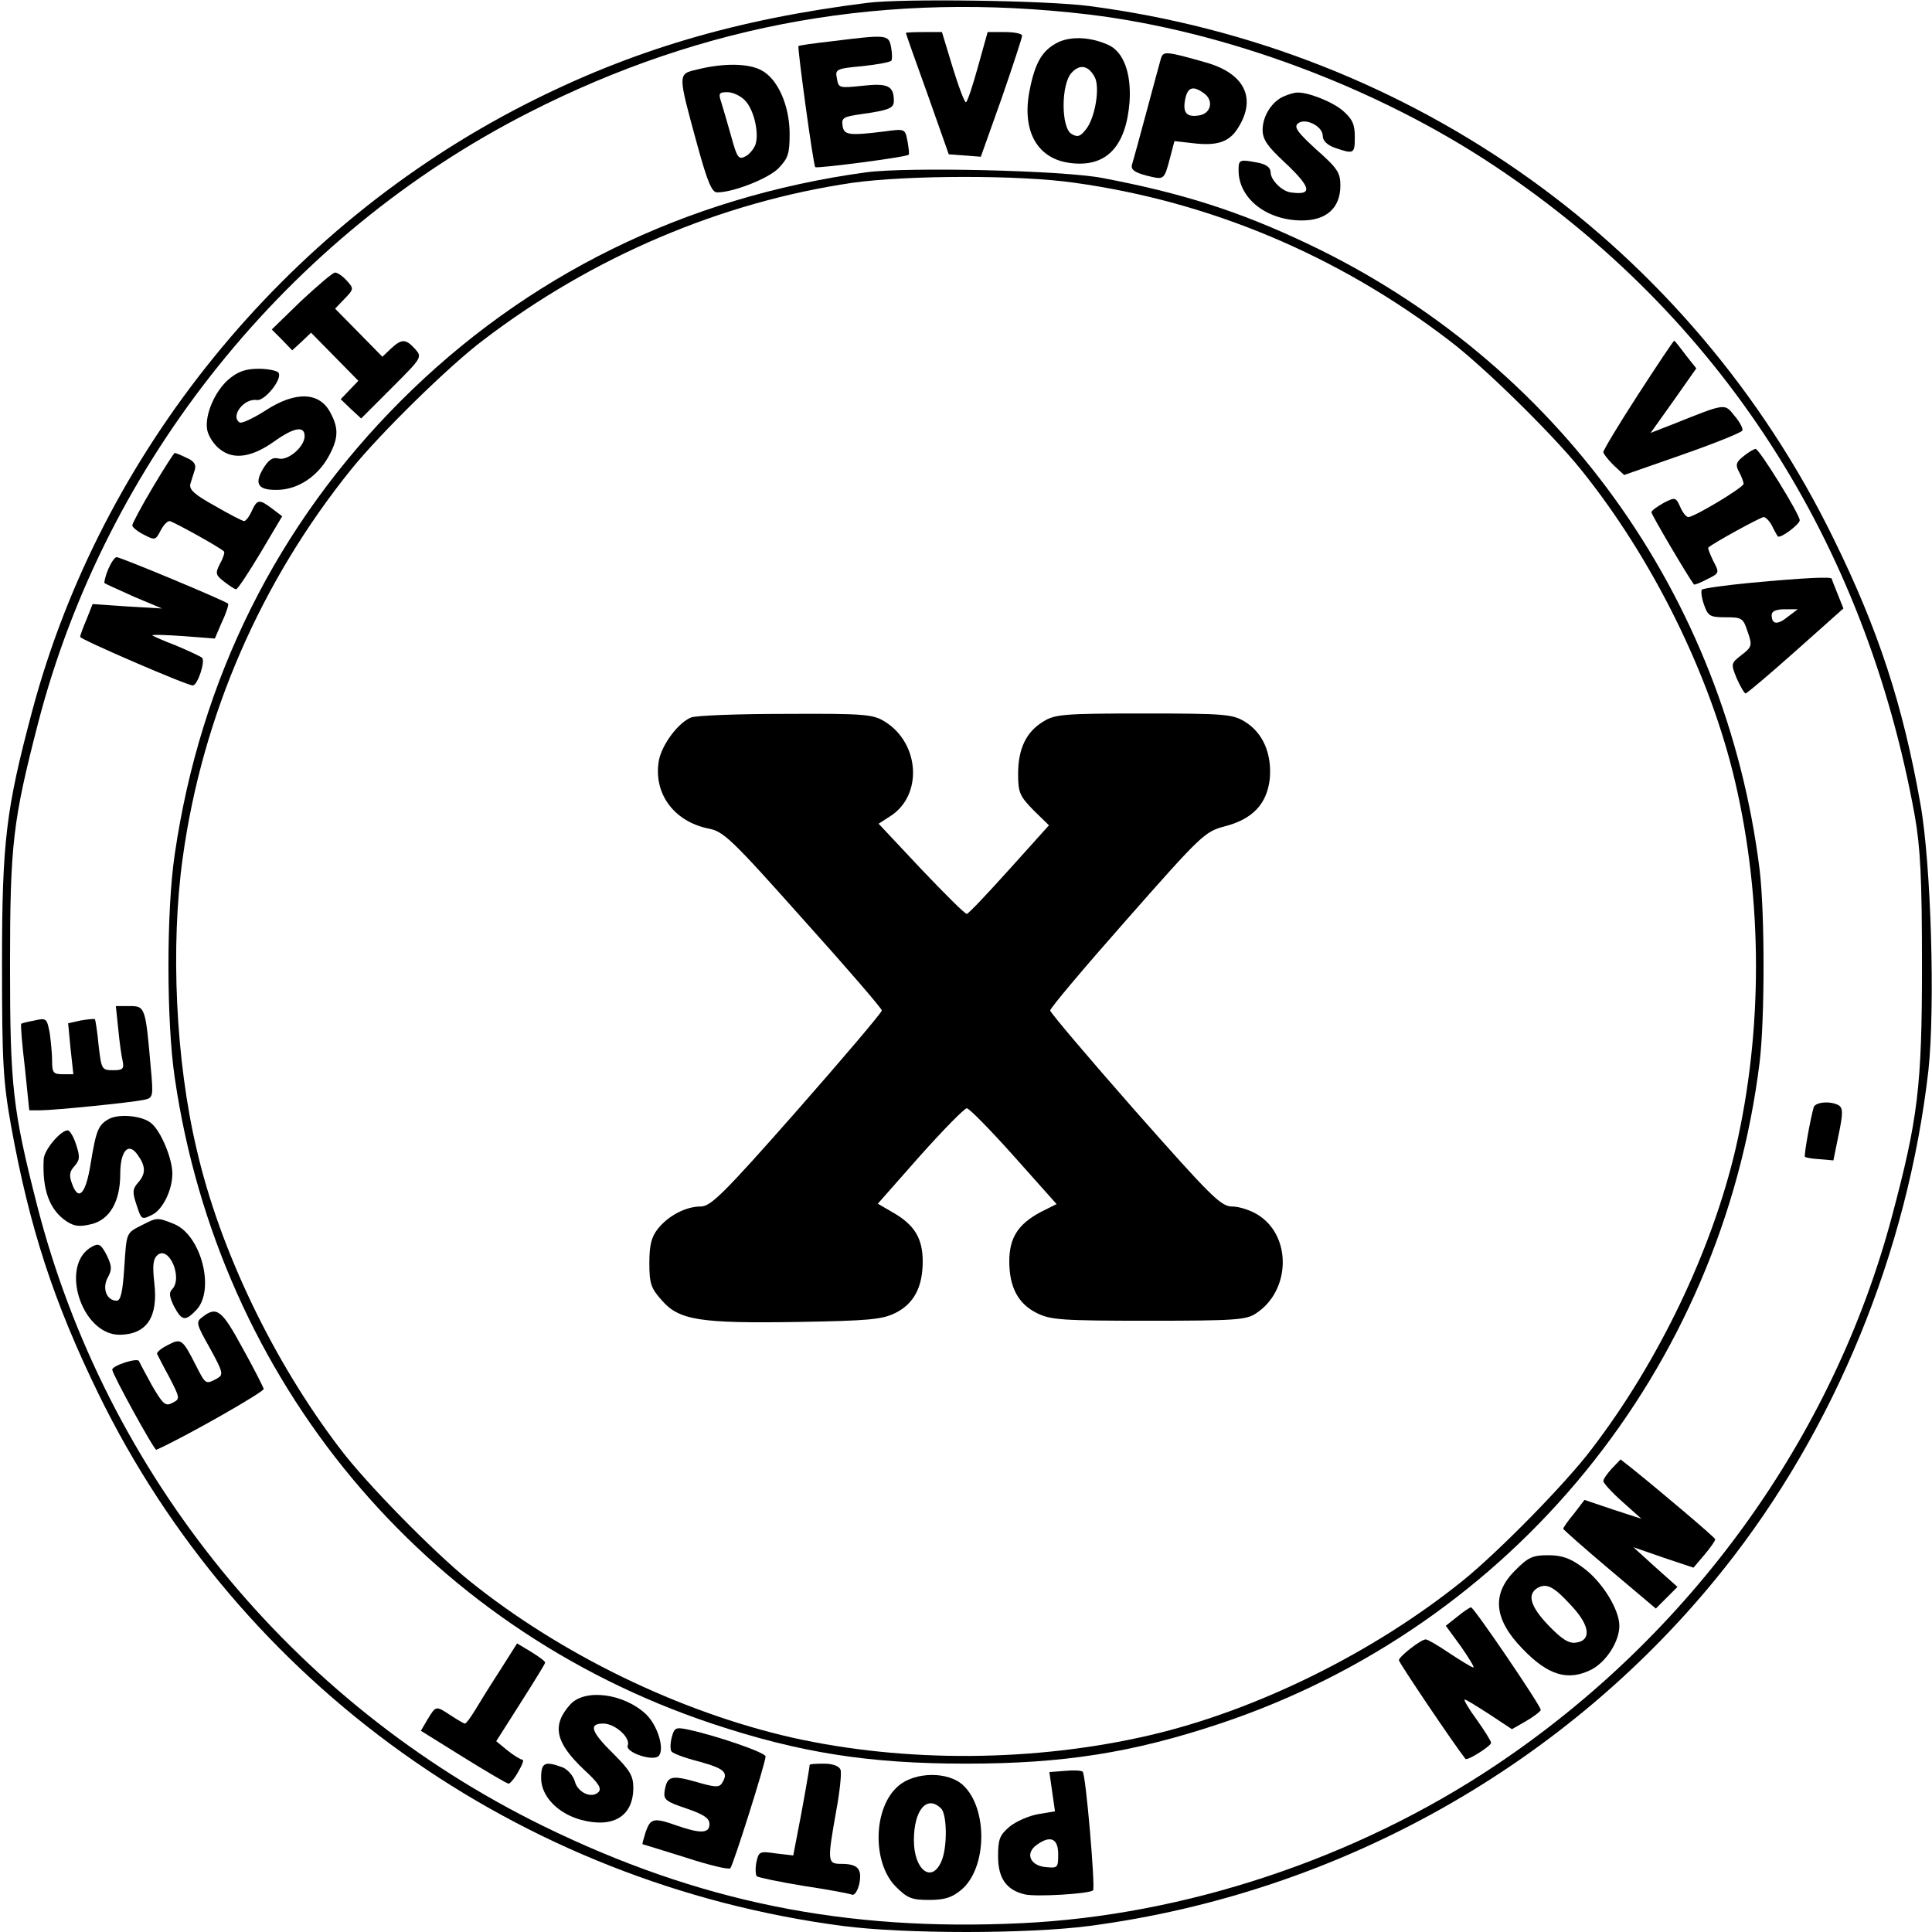 <?xml version="1.0" encoding="UTF-8" standalone="yes"?>
<svg version="1.0" xmlns="http://www.w3.org/2000/svg" width="127.526mm" height="127.526mm" viewBox="0 0 482 482" preserveAspectRatio="xMidYMid meet">
  <g transform="translate(0,482) scale(0.1,-0.1)" fill="#000000" stroke="none">
    <path d="M2165 4813 c-328 -41 -589 -118 -854 -253 -602 -307 -1059 -869
-1231 -1515 -65 -244 -75 -324 -75 -630 0 -248 3 -294 23 -406 46 -253 106
-437 217 -665 354 -726 1050 -1223 1858 -1329 155 -20 460 -20 614 0 624 82
1195 403 1583 890 278 349 459 791 511 1244 17 157 7 516 -20 666 -44 248
-105 434 -216 660 -356 729 -1047 1224 -1858 1330 -108 14 -464 19 -552 8z
m550 -29 c341 -41 720 -182 1015 -379 562 -375 923 -935 1047 -1620 14 -80 18
-154 18 -375 0 -301 -10 -381 -75 -625 -147 -552 -503 -1045 -990 -1370 -347
-232 -775 -374 -1182 -393 -440 -21 -806 53 -1194 243 -626 307 -1090 877
-1262 1550 -60 235 -67 295 -67 595 0 304 7 362 70 606 169 652 623 1217 1224
1523 439 224 896 304 1396 245z"/>
    <path d="M2260 4738 c0 -2 24 -70 54 -153 l53 -150 40 -3 40 -3 52 146 c28 81
51 151 51 156 0 5 -19 9 -43 9 l-43 0 -24 -86 c-13 -47 -26 -87 -30 -89 -3 -2
-18 37 -33 86 l-27 89 -45 0 c-25 0 -45 -1 -45 -2z"/>
    <path d="M2075 4717 c-44 -5 -81 -10 -83 -12 -3 -3 37 -298 42 -302 4 -4 228
25 233 31 2 1 0 17 -3 34 -6 31 -6 31 -58 24 -89 -11 -101 -9 -104 15 -3 19 3
22 45 28 71 10 83 15 83 33 0 38 -15 45 -78 38 -58 -6 -60 -6 -64 18 -5 23 -2
25 64 31 37 4 70 10 72 14 2 3 2 18 -1 34 -6 31 -11 31 -148 14z"/>
    <path d="M2643 4716 c-41 -19 -60 -49 -74 -120 -21 -103 19 -174 104 -183 87
-10 136 41 145 152 5 72 -15 126 -53 143 -42 19 -89 22 -122 8z m88 -88 c14
-26 1 -103 -22 -131 -14 -18 -21 -20 -36 -11 -26 16 -26 123 0 152 21 23 42
19 58 -10z"/>
    <path d="M2896 4673 c-3 -10 -19 -70 -36 -133 -17 -63 -33 -122 -36 -131 -3
-12 6 -19 36 -27 45 -11 44 -12 59 44 l11 42 44 -5 c64 -8 94 3 116 40 45 73
14 134 -81 161 -102 29 -107 29 -113 9z m108 -86 c25 -18 17 -51 -13 -55 -31
-5 -41 7 -34 41 6 30 20 34 47 14z"/>
    <path d="M1741 4647 c-51 -12 -51 -7 -1 -190 25 -91 36 -117 49 -117 40 0 127
34 153 60 24 25 28 36 28 86 0 71 -30 138 -71 159 -32 17 -93 18 -158 2z m118
-78 c22 -23 35 -80 26 -109 -4 -11 -15 -25 -25 -30 -17 -9 -21 -4 -35 47 -9
32 -20 70 -25 86 -8 24 -7 27 15 27 13 0 33 -9 44 -21z"/>
    <path d="M3204 4580 c-30 -12 -54 -49 -54 -84 0 -24 12 -41 55 -81 67 -63 71
-83 15 -75 -22 3 -50 31 -50 50 0 12 -11 20 -31 24 -47 9 -49 8 -49 -19 0 -70
70 -125 158 -125 61 0 96 31 96 87 0 32 -7 43 -59 89 -46 42 -57 56 -48 65 17
17 63 -5 63 -30 0 -12 11 -23 31 -30 47 -16 49 -15 49 28 0 31 -6 44 -30 65
-27 23 -89 47 -115 45 -5 0 -20 -4 -31 -9z"/>
    <path d="M2160 4390 c-451 -62 -847 -257 -1160 -570 -308 -308 -500 -693 -564
-1131 -21 -140 -21 -418 0 -558 110 -755 622 -1371 1340 -1611 219 -73 392
-100 634 -100 242 0 415 27 634 100 730 244 1251 882 1346 1650 13 109 13 371
0 480 -85 685 -506 1268 -1130 1563 -169 80 -310 125 -510 163 -99 19 -487 28
-590 14z m521 -26 c338 -47 657 -181 934 -393 85 -64 256 -232 328 -321 180
-223 324 -515 386 -781 69 -296 69 -621 1 -915 -59 -253 -192 -531 -359 -749
-64 -85 -232 -256 -321 -328 -223 -180 -515 -324 -781 -386 -288 -67 -611 -69
-893 -6 -281 64 -578 208 -806 392 -89 72 -257 243 -321 328 -166 217 -300
495 -358 746 -53 223 -66 509 -35 730 49 354 195 689 421 969 72 89 243 257
328 321 272 208 594 345 922 393 136 19 416 20 554 0z"/>
    <path d="M1724 3030 c-32 -13 -72 -67 -80 -106 -15 -82 36 -153 123 -171 38
-7 57 -25 237 -227 108 -120 196 -222 196 -227 0 -5 -95 -117 -211 -249 -185
-210 -216 -240 -241 -240 -37 0 -81 -23 -107 -56 -16 -20 -21 -41 -21 -85 0
-51 4 -63 31 -93 43 -50 96 -58 342 -54 174 3 207 6 240 22 47 23 69 65 69
129 0 58 -21 92 -76 123 l-36 21 105 119 c58 65 111 119 117 119 6 0 59 -54
117 -119 l107 -120 -40 -20 c-56 -30 -78 -64 -78 -123 0 -64 22 -106 69 -129
34 -17 63 -19 278 -19 215 0 244 2 268 18 88 57 90 195 4 247 -18 11 -46 20
-63 20 -28 0 -52 24 -243 240 -116 132 -211 244 -211 249 0 6 86 108 192 228
185 210 194 218 242 231 71 18 107 56 114 120 5 62 -17 114 -63 142 -30 18
-49 20 -251 20 -200 0 -222 -2 -251 -20 -43 -26 -63 -68 -63 -131 0 -46 4 -55
38 -90 l39 -38 -99 -110 c-55 -61 -102 -111 -106 -111 -4 -1 -55 50 -114 112
l-106 113 28 18 c83 52 75 183 -13 237 -29 18 -51 20 -247 19 -118 0 -224 -4
-236 -9z"/>
    <path d="M751 4069 l-73 -71 26 -26 25 -26 24 22 23 22 59 -60 59 -60 -22 -23
-22 -23 25 -24 26 -24 76 76 c76 76 77 77 58 98 -23 25 -33 25 -60 0 l-21 -20
-59 60 -59 60 24 25 c23 24 23 25 5 45 -10 11 -23 20 -29 20 -6 0 -44 -33 -85
-71z"/>
    <path d="M4087 3836 c-48 -74 -87 -139 -87 -144 0 -4 12 -19 26 -33 l26 -24
146 51 c80 28 147 55 149 60 2 5 -7 22 -20 37 -25 31 -20 32 -155 -22 l-54
-21 57 80 57 81 -27 34 c-14 19 -27 35 -28 35 -2 0 -42 -60 -90 -134z"/>
    <path d="M572 3875 c-36 -30 -62 -91 -55 -128 3 -15 17 -37 32 -48 34 -27 80
-20 137 21 48 34 74 38 74 12 0 -27 -42 -62 -65 -56 -15 4 -25 -3 -39 -26 -23
-39 -11 -54 40 -52 48 2 95 33 122 80 26 46 28 72 7 111 -27 54 -88 56 -164 6
-30 -19 -58 -32 -63 -29 -24 15 10 61 43 56 19 -3 64 52 54 68 -3 5 -26 10
-50 10 -32 0 -51 -7 -73 -25z"/>
    <path d="M4350 3682 c-19 -15 -21 -22 -11 -40 6 -11 11 -25 11 -29 0 -9 -123
-83 -138 -83 -5 0 -14 11 -20 25 -11 25 -13 25 -42 10 -16 -9 -30 -19 -30 -23
0 -6 92 -162 106 -180 1 -2 16 4 33 13 31 15 31 16 15 46 -8 17 -14 32 -12 33
15 13 131 76 138 76 5 0 15 -10 21 -22 6 -13 13 -24 14 -26 6 -7 55 30 55 40
0 15 -101 178 -110 178 -4 0 -18 -8 -30 -18z"/>
    <path d="M381 3604 c-28 -47 -51 -90 -51 -95 0 -4 13 -15 29 -23 27 -14 29
-14 41 9 7 14 17 25 23 25 7 0 125 -65 136 -76 2 -2 -2 -16 -10 -30 -12 -24
-12 -28 10 -45 13 -10 26 -19 30 -19 4 0 31 41 61 91 l54 91 -25 19 c-32 24
-37 24 -51 -6 -6 -14 -15 -25 -19 -25 -4 0 -37 17 -73 38 -51 28 -65 41 -61
55 3 9 8 25 11 35 4 13 -2 22 -21 30 -14 7 -27 12 -29 12 -2 0 -27 -39 -55
-86z"/>
    <path d="M270 3400 c-7 -17 -11 -33 -9 -35 3 -2 36 -17 74 -34 l69 -29 -86 5
-87 6 -15 -38 c-9 -21 -16 -40 -16 -44 0 -6 268 -122 281 -121 12 0 32 61 23
69 -5 4 -35 18 -66 31 -32 12 -58 24 -58 25 0 2 35 1 78 -2 l78 -6 18 42 c11
23 17 43 15 45 -7 7 -268 116 -278 116 -5 0 -14 -14 -21 -30z"/>
    <path d="M4368 3366 c-64 -6 -119 -14 -122 -17 -3 -3 -1 -20 5 -37 10 -29 15
-32 54 -32 41 0 44 -2 55 -36 12 -34 11 -38 -15 -58 -27 -21 -27 -22 -12 -59
9 -20 19 -37 22 -37 3 0 60 48 125 106 l119 106 -14 35 c-8 20 -15 37 -15 39
0 6 -73 2 -202 -10z m92 -85 c-26 -21 -40 -19 -40 5 0 9 11 14 33 14 l32 0
-25 -19z"/>
    <path d="M295 2253 c3 -32 8 -68 11 -80 4 -20 0 -23 -24 -23 -28 0 -29 2 -36
62 -3 34 -8 63 -9 65 -2 2 -18 0 -36 -3 l-31 -7 6 -63 7 -64 -27 0 c-23 0 -26
4 -26 33 0 17 -3 49 -6 70 -7 36 -8 38 -38 31 -17 -3 -32 -7 -33 -8 -2 -2 2
-51 9 -109 l11 -107 28 0 c34 0 224 19 258 26 23 5 24 7 17 82 -13 150 -14
152 -53 152 l-34 0 6 -57z"/>
    <path d="M4525 2058 c-8 -27 -25 -121 -22 -124 2 -2 18 -5 37 -6 l34 -3 13 64
c11 52 11 66 1 73 -20 12 -58 9 -63 -4z"/>
    <path d="M273 2029 c-28 -15 -33 -28 -47 -113 -12 -75 -30 -94 -46 -50 -8 21
-7 31 6 45 13 15 14 23 4 53 -6 20 -16 36 -21 36 -18 0 -59 -49 -60 -72 -4
-77 15 -127 57 -155 20 -13 33 -14 62 -7 46 11 72 57 72 125 0 59 21 81 44 47
20 -28 20 -47 0 -69 -13 -15 -14 -23 -4 -53 13 -40 13 -40 41 -26 26 14 49 62
49 102 0 38 -29 107 -53 126 -21 18 -78 24 -104 11z"/>
    <path d="M355 1764 c-41 -21 -39 -17 -45 -107 -4 -61 -9 -82 -19 -82 -25 0
-37 31 -22 58 11 20 10 29 -3 56 -14 27 -20 30 -36 21 -83 -44 -27 -221 69
-220 67 1 96 44 86 129 -5 45 -3 60 8 70 29 24 64 -58 36 -86 -8 -8 -6 -19 5
-42 20 -37 28 -38 56 -9 47 50 12 186 -55 214 -42 17 -43 17 -80 -2z"/>
    <path d="M506 1535 c-18 -13 -17 -17 18 -79 34 -62 34 -66 16 -76 -27 -14 -27
-14 -51 33 -34 67 -37 69 -71 51 -16 -8 -28 -18 -26 -22 2 -4 15 -30 31 -59
26 -51 27 -53 7 -63 -17 -9 -23 -4 -50 42 -16 29 -31 57 -33 62 -3 10 -67 -11
-67 -21 0 -11 105 -202 110 -200 70 31 270 145 268 152 -2 6 -25 52 -53 102
-51 94 -64 105 -99 78z"/>
    <path d="M4021 1156 c-11 -12 -21 -26 -21 -31 0 -5 21 -28 48 -52 l47 -42 -71
23 -71 24 -26 -34 c-15 -18 -27 -35 -27 -38 0 -2 52 -48 116 -102 l115 -97 27
27 27 27 -55 49 -55 50 75 -26 75 -25 28 33 c15 18 27 35 26 38 0 4 -131 115
-208 177 l-28 22 -22 -23z"/>
    <path d="M3779 901 c-58 -58 -52 -121 19 -194 64 -67 114 -82 173 -52 37 20
69 70 69 109 0 41 -44 112 -92 146 -31 23 -52 30 -86 30 -38 0 -50 -5 -83 -39z
m145 -91 c43 -47 46 -83 8 -88 -18 -3 -36 9 -68 42 -47 49 -55 79 -27 95 23
12 41 2 87 -49z"/>
    <path d="M3636 787 l-29 -23 38 -52 c20 -29 34 -52 31 -52 -4 0 -30 16 -59 35
-28 19 -55 35 -60 35 -12 0 -67 -43 -67 -52 0 -6 141 -215 166 -246 4 -6 64
32 64 40 0 4 -16 30 -36 58 -20 27 -33 50 -30 50 4 0 31 -17 62 -37 l56 -37
35 20 c19 11 36 24 37 28 1 9 -166 255 -174 256 -3 0 -18 -10 -34 -23z"/>
    <path d="M1247 652 c-24 -37 -52 -82 -62 -99 -11 -18 -22 -33 -25 -33 -3 0
-18 9 -35 20 -38 25 -37 25 -58 -9 l-17 -29 106 -66 c58 -36 109 -66 113 -66
3 0 15 13 24 30 10 17 15 30 10 30 -4 0 -21 10 -37 23 l-28 23 61 96 c33 52
61 97 61 100 0 4 -16 15 -35 27 l-35 21 -43 -68z"/>
    <path d="M1423 568 c-47 -52 -38 -95 34 -163 36 -33 45 -47 36 -56 -17 -17
-52 -1 -59 27 -4 14 -18 30 -31 35 -44 16 -53 12 -53 -27 0 -45 41 -88 99
-104 81 -22 131 9 131 80 0 30 -9 44 -50 85 -56 55 -62 75 -25 75 30 0 69 -36
61 -55 -6 -17 63 -40 77 -26 16 16 -2 76 -31 104 -55 52 -152 65 -189 25z"/>
    <path d="M1676 486 c-4 -15 -4 -31 -1 -35 2 -5 34 -17 70 -26 64 -18 73 -27
56 -54 -7 -11 -18 -10 -66 4 -61 17 -71 14 -77 -24 -3 -21 4 -26 55 -43 43
-15 57 -24 57 -39 0 -23 -22 -24 -80 -4 -59 21 -67 19 -79 -15 -5 -16 -9 -30
-8 -31 1 0 49 -15 107 -33 58 -19 108 -31 112 -27 7 7 88 263 88 279 0 10
-129 54 -198 68 -26 5 -30 3 -36 -20z"/>
    <path d="M2020 417 c0 -6 -20 -120 -31 -174 l-10 -52 -43 5 c-41 6 -43 5 -49
-22 -3 -16 -2 -32 1 -35 4 -3 56 -14 117 -24 60 -9 114 -19 121 -22 6 -2 14
10 18 28 7 37 -4 49 -46 49 -34 0 -34 7 -12 131 9 48 14 95 11 104 -4 9 -19
15 -42 15 -19 0 -35 -1 -35 -3z"/>
    <path d="M2657 402 l-39 -3 7 -49 7 -49 -42 -7 c-23 -4 -55 -18 -71 -31 -25
-21 -29 -32 -29 -74 0 -54 20 -84 66 -95 26 -7 162 1 171 10 6 6 -18 290 -26
296 -3 3 -23 4 -44 2z m-17 -208 c0 -34 -1 -35 -32 -32 -38 4 -51 34 -22 55
34 25 54 17 54 -23z"/>
    <path d="M2242 365 c-64 -53 -67 -192 -7 -252 29 -29 40 -33 83 -33 39 0 57 6
80 25 65 54 67 203 5 261 -37 35 -120 34 -161 -1z m106 -57 c15 -15 16 -99 0
-133 -24 -54 -68 -20 -68 54 0 76 33 114 68 79z"/>
  </g>
</svg>